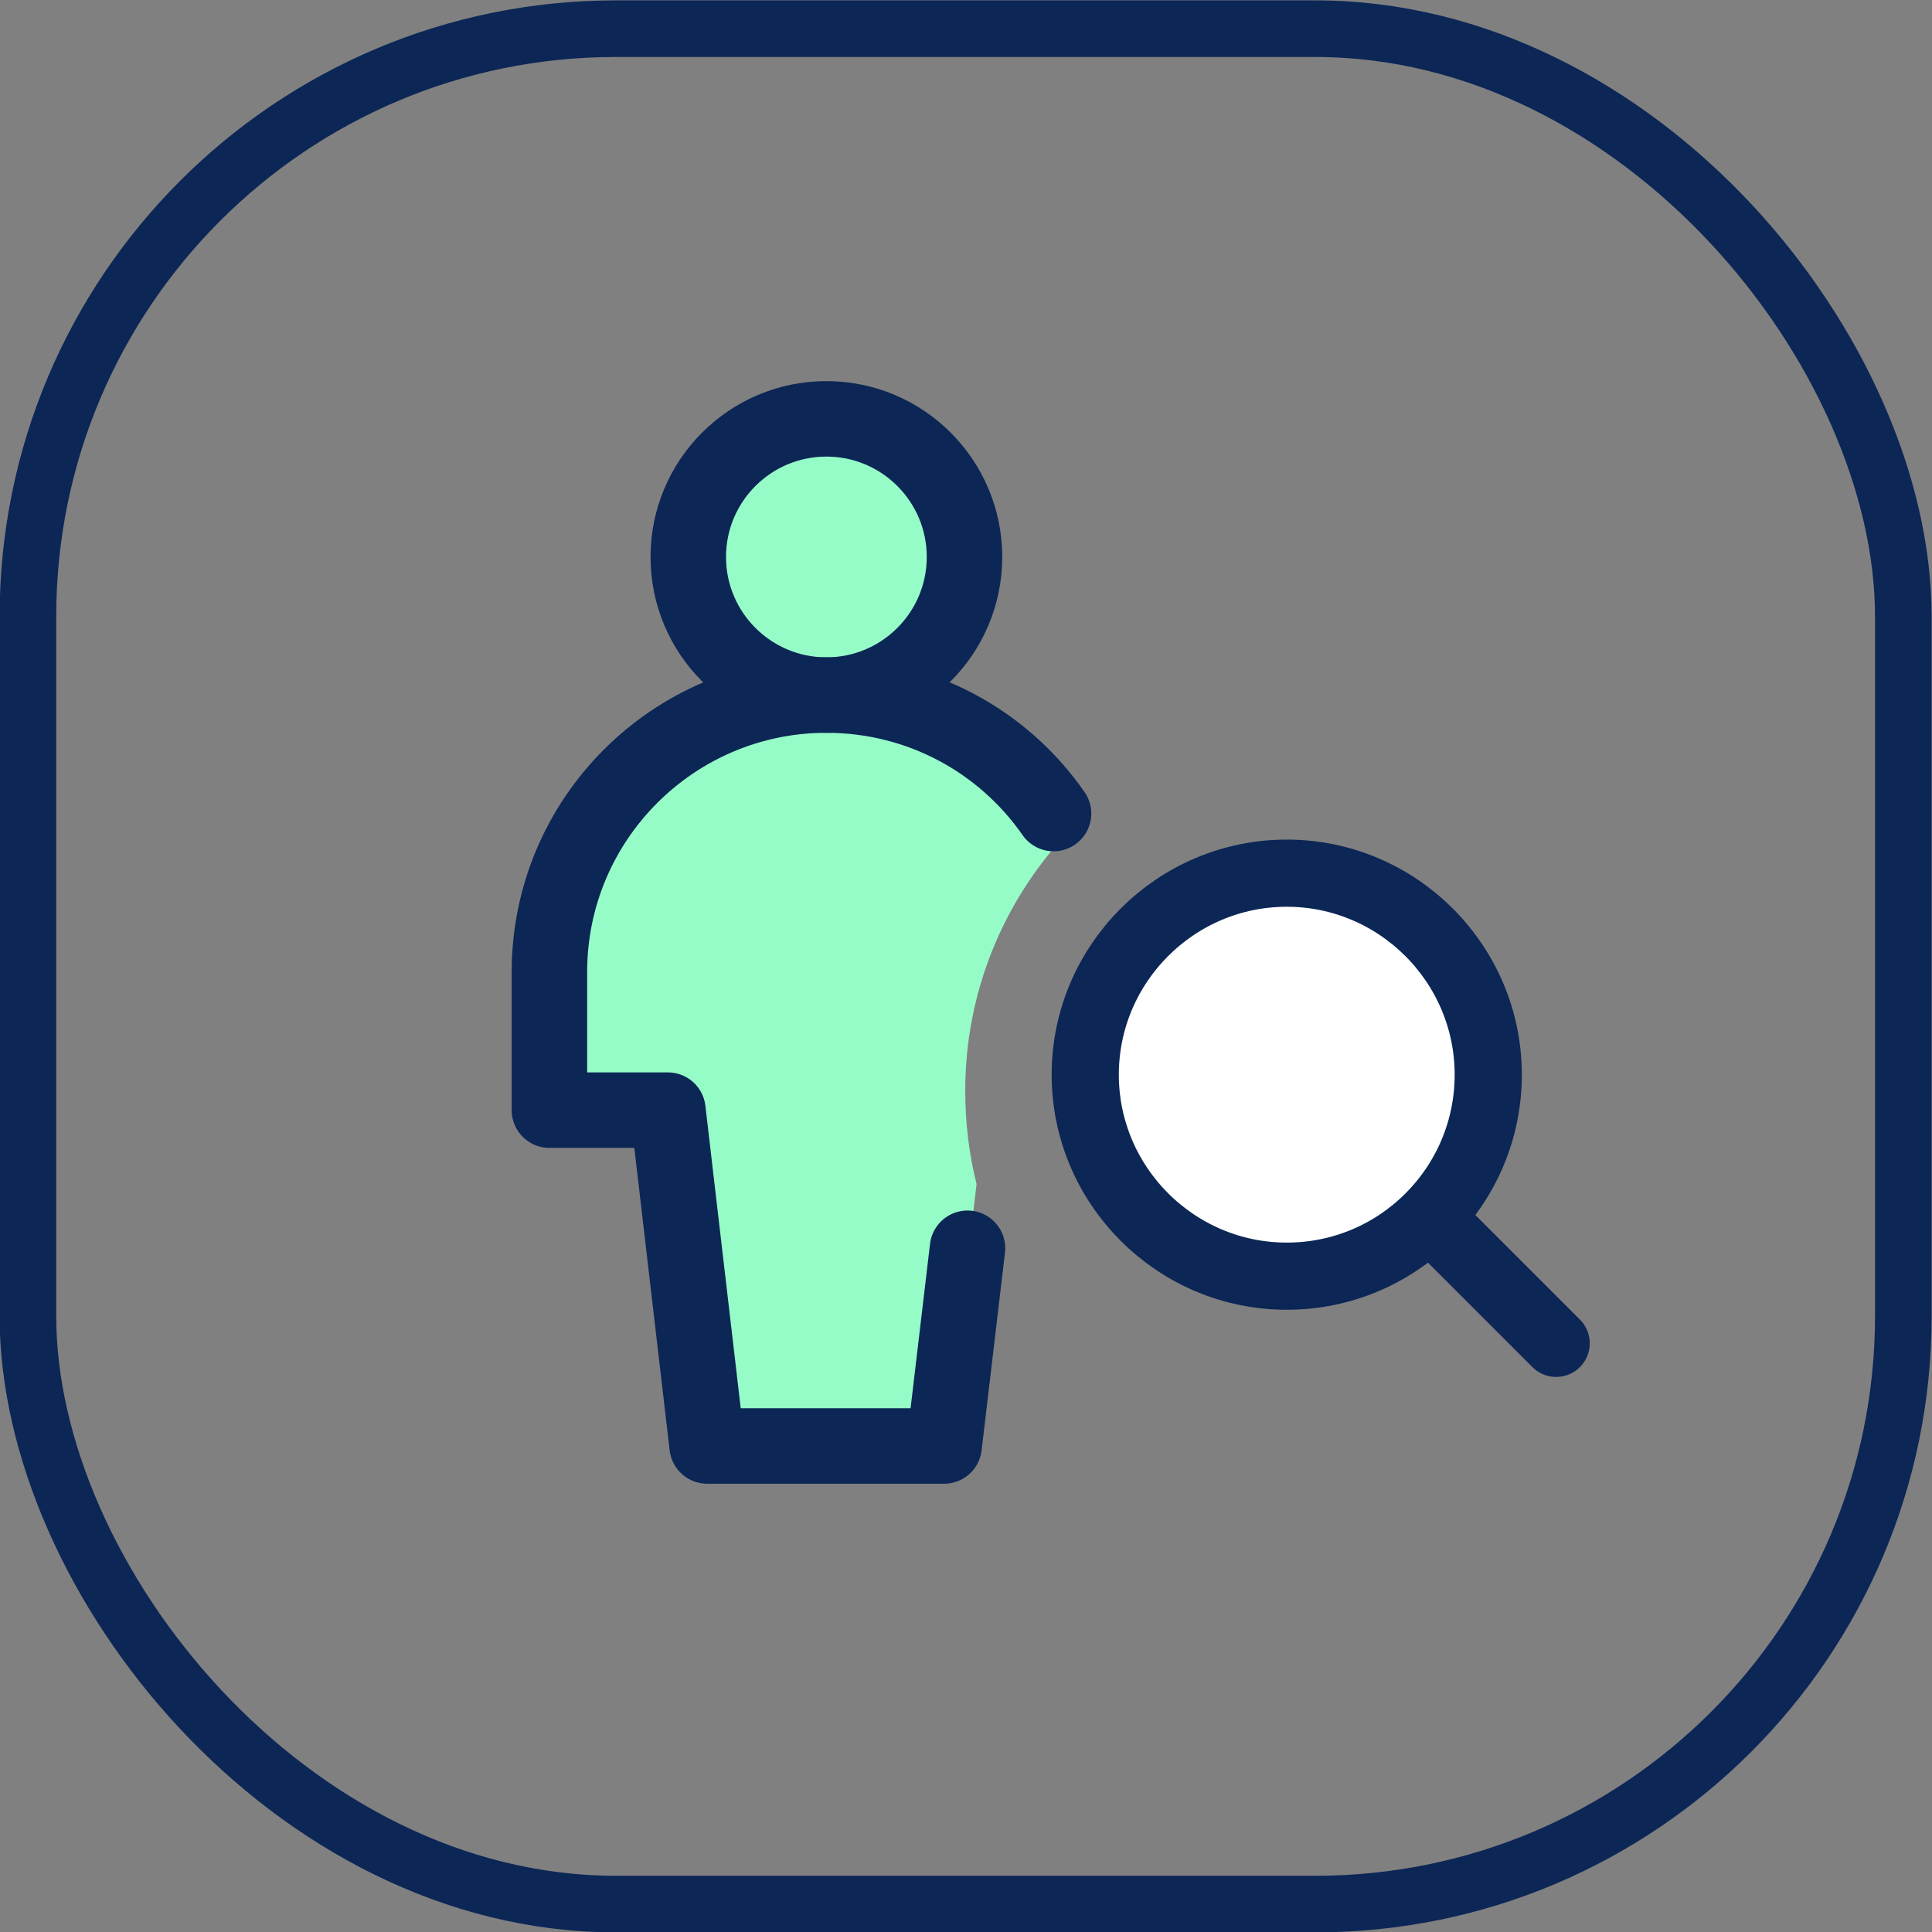 <?xml version="1.0" encoding="UTF-8"?>
<svg id="Layer_2" data-name="Layer 2" xmlns="http://www.w3.org/2000/svg" viewBox="0 0 25.6 25.6">
  <rect x="0" y="0" width="25.6" height="25.6" fill="#808080" stroke="none"/>
  <defs>
    <style>
      .cls-1 {
        fill-rule: evenodd;
      }

      .cls-1, .cls-2 {
        fill: #96fcc7;
      }

      .cls-1, .cls-2, .cls-3 {
        stroke-width: 0px;
      }

      .cls-4, .cls-5, .cls-6 {
        stroke: #0c2656;
        stroke-linecap: round;
        stroke-linejoin: round;
      }

      .cls-4, .cls-7, .cls-6 {
        fill: none;
      }

      .cls-5, .cls-6 {
        stroke-width: .89px;
      }

      .cls-5, .cls-3 {
        fill: #fff;
      }

      .cls-7 {
        stroke: #0c2656;
        stroke-miterlimit: 10;
        stroke-width: .75px;
      }
    </style>
  </defs>
  <g id="Layer_1-2" data-name="Layer 1">
    <rect class="cls-7" x=".37" y=".38" width="24.85" height="24.85" rx="7.79" ry="7.79"/>
    <g>
      <g id="user-pin--navigation-map-maps-pin-user-gps-location">
        <path id="Vector" class="cls-2" d="M10.95,9.21c1.01,0,1.83-.82,1.83-1.83s-.82-1.83-1.83-1.83-1.83.82-1.83,1.83.82,1.83,1.83,1.83Z"/>
        <path id="Subtract" class="cls-1" d="M8.85,14.71h-1.57v-1.83c0-2.02,1.64-3.67,3.67-3.67,1.36,0,2.54.74,3.18,1.84-.83.89-1.34,2.09-1.34,3.4,0,.43.05.84.15,1.24l-.41,3.48h-3.14l-.52-4.45Z"/>
        <path id="Vector_2" data-name="Vector 2" class="cls-4" d="M10.95,9.21c1.01,0,1.83-.82,1.83-1.83s-.82-1.83-1.83-1.83-1.83.82-1.83,1.83.82,1.83,1.83,1.83Z"/>
        <path id="Vector_3811" data-name="Vector 3811" class="cls-4" d="M13.96,10.78c-.66-.95-1.76-1.57-3.01-1.57-2.02,0-3.67,1.64-3.67,3.67v1.83h1.57l.52,4.45h3.14l.31-2.62"/>
      </g>
      <g>
        <path id="vector" class="cls-3" d="M17.05,16.91c1.48,0,2.67-1.2,2.67-2.67s-1.2-2.67-2.67-2.67-2.67,1.2-2.67,2.67,1.2,2.67,2.67,2.67Z"/>
        <path id="vector_2" data-name="vector 2" class="cls-5" d="M17.05,16.91c1.48,0,2.67-1.2,2.67-2.67s-1.2-2.67-2.67-2.67-2.67,1.2-2.67,2.67,1.2,2.67,2.67,2.67Z"/>
        <path id="vector_3" data-name="vector 3" class="cls-6" d="M20.62,17.8l-1.56-1.56"/>
      </g>
    </g>
  </g>
</svg>